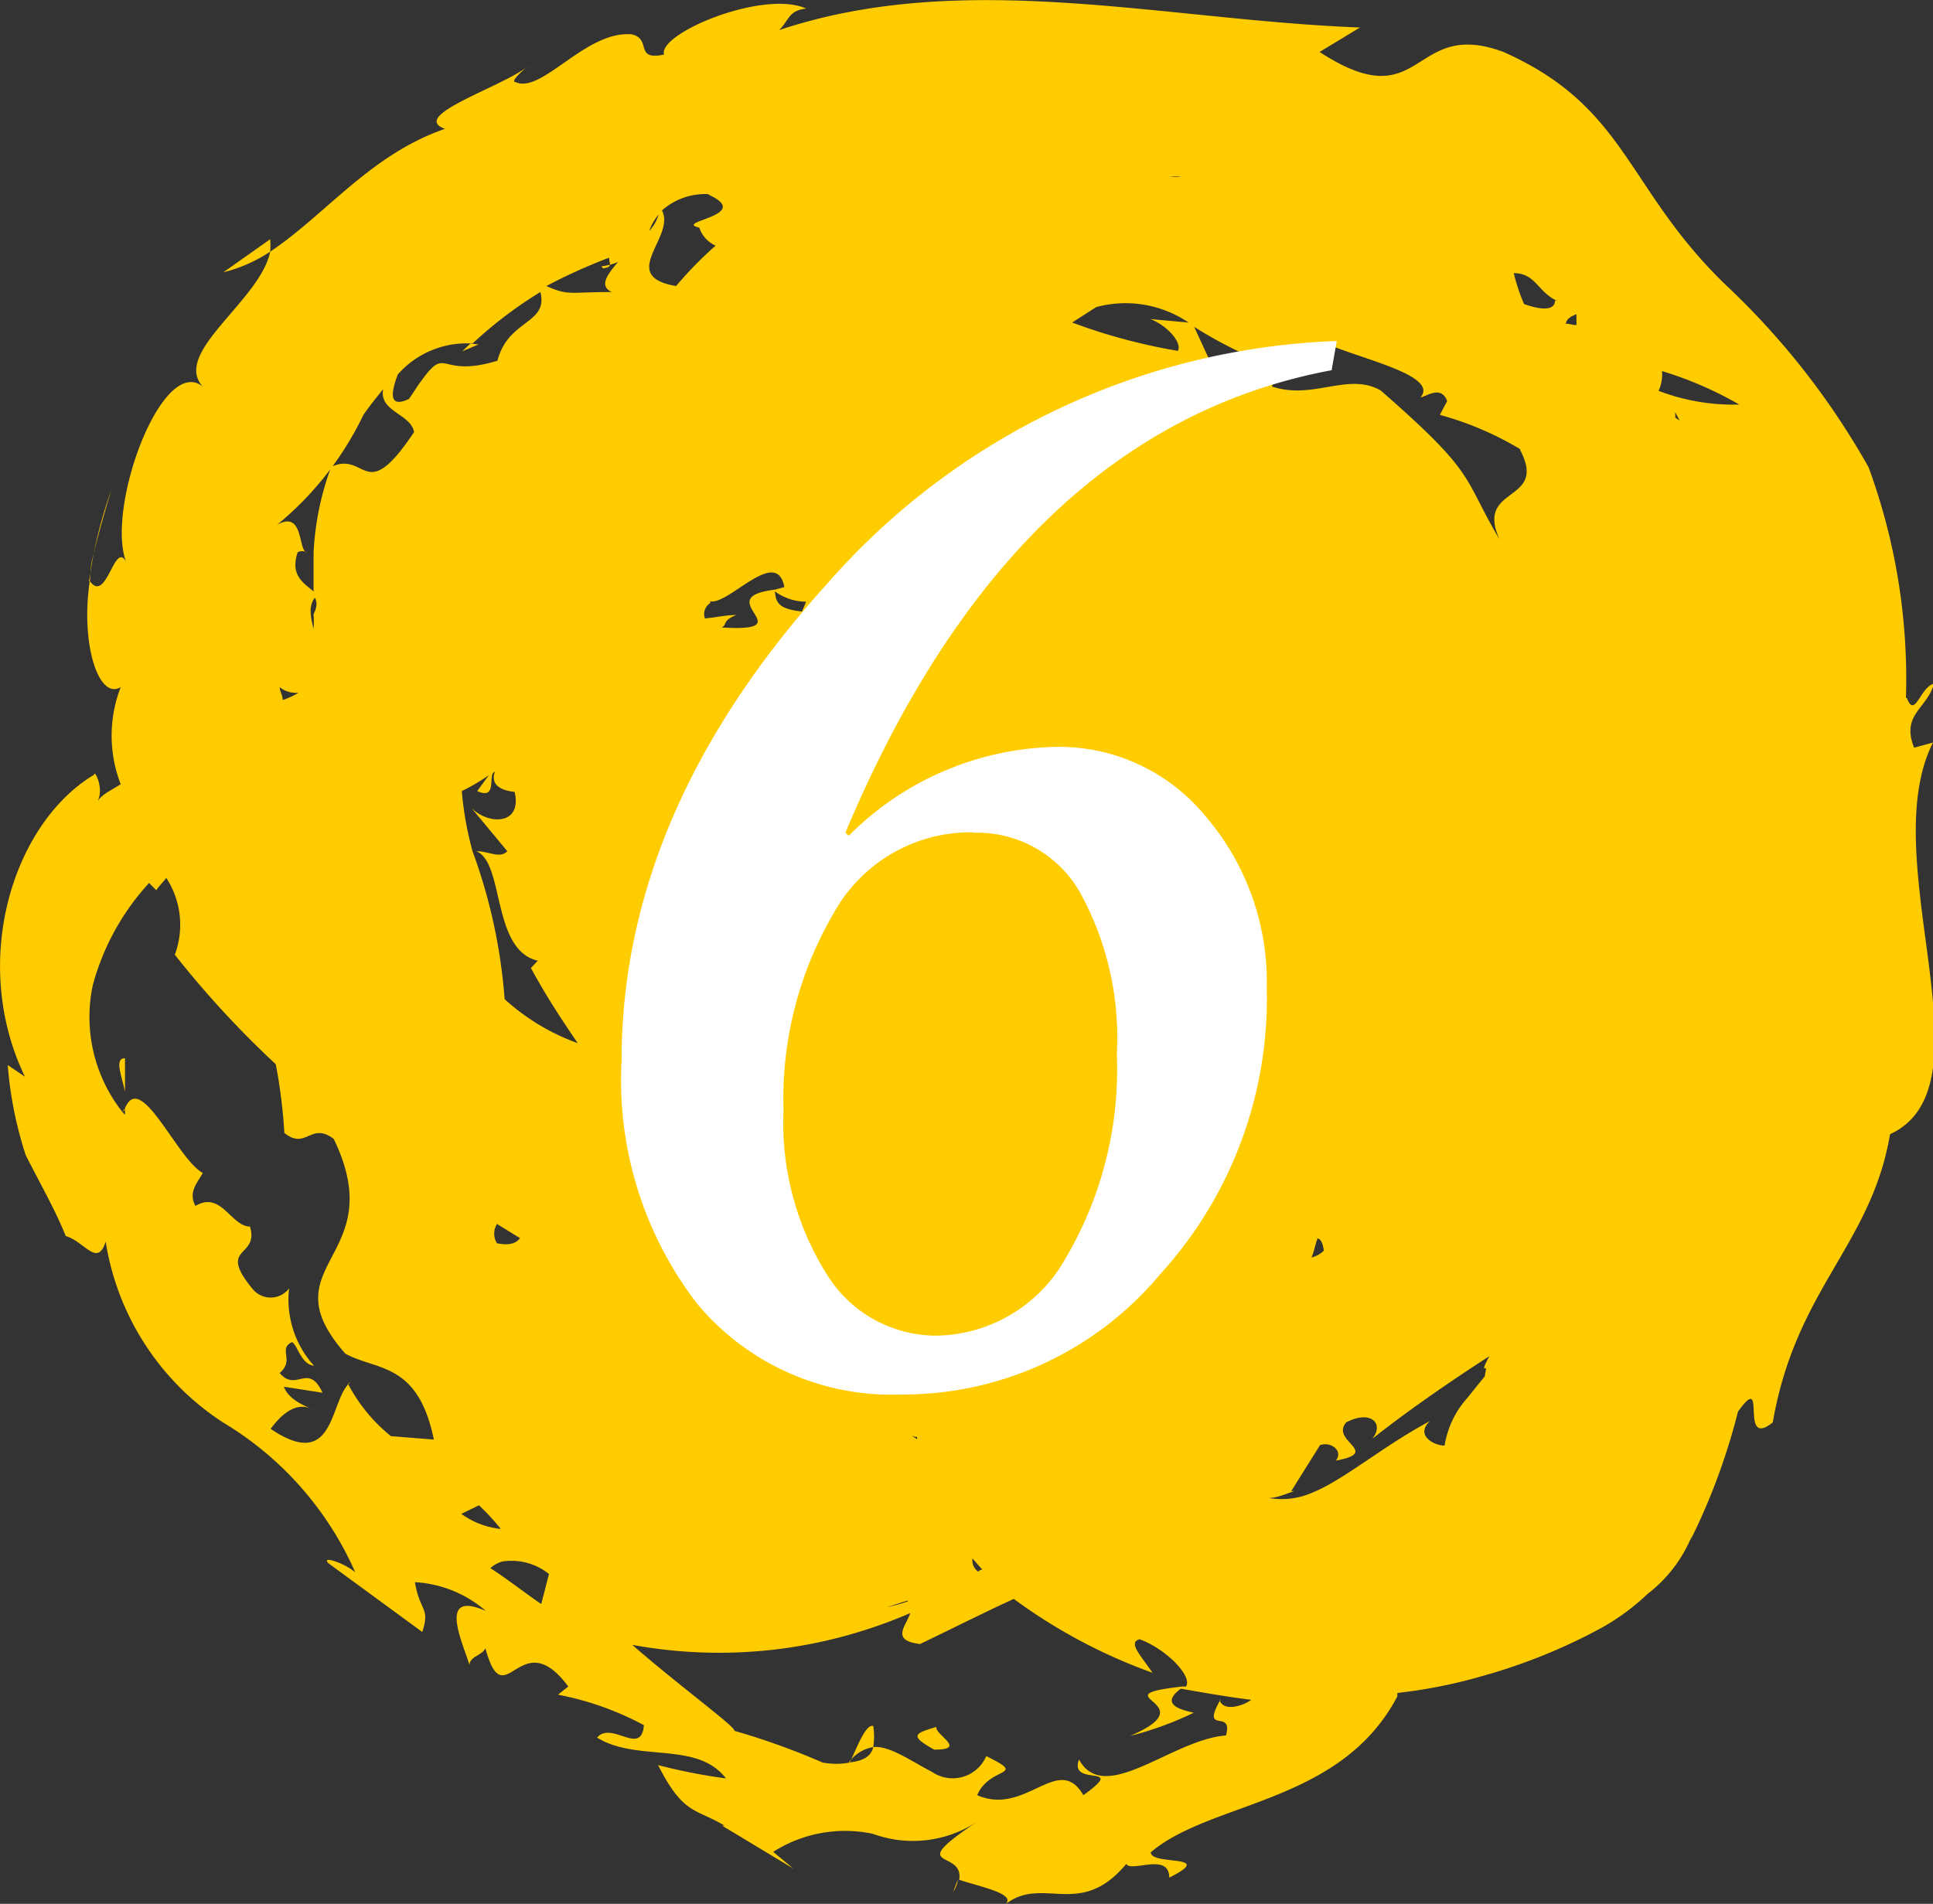 <svg xmlns="http://www.w3.org/2000/svg" viewBox="0 0 45 44.33"><rect x="0" y="0" width="45" height="44.33" fill="#333333" stroke="none"/><defs><style>.cls-1{fill:#fc0;}.cls-2{fill:#fff;}</style></defs><title>icon6</title><g id="レイヤー_2" data-name="レイヤー 2"><g id="contents"><path class="cls-1" d="M2.91,25.42l0-.78c-.26,0-.07.42,0,.78"/><polygon class="cls-1" points="11.14 8.02 10.95 8 10.76 8.18 11.14 8.02"/><path class="cls-1" d="M2.11,13.34a3.63,3.63,0,0,1,.07-.44,1.54,1.54,0,0,0-.07.44"/><path class="cls-1" d="M2.18,12.9c.13-.57.41-1.49.41-1.49a10.67,10.67,0,0,0-.41,1.49"/><path class="cls-1" d="M5.2,6.34a3.52,3.52,0,0,0,1.09-.48,2,2,0,0,0,0-.29Z"/><path class="cls-1" d="M44.37,16.25a14.3,14.3,0,0,0-.87-5.37,17.75,17.75,0,0,0-3.34-4.26C37.84,4.37,37.88,2.49,35,1.21c-2.17-.81-1.84,1.59-4.28,0l.94-.57C27.11.47,22.46-.74,18.14.7c.23-.23.22-.46.63-.5-1-.45-3.46.58-3.31,1.07-.7.15-.28-.36-.75-.47C13.64.7,12.61,2.2,12,1.91c-.13,0,.17-.28.33-.4C11.78,2,9.49,2.69,10.36,3,8.62,3.6,7.58,5,6.29,5.86,6.06,7,4,8.21,4.72,9c-.94-.75-2.25,2.78-1.79,4.07-.27-.47-.45,1-.84.46C1.87,15,2.3,16.31,2.81,16a3.13,3.13,0,0,0,0,2.26c-.21.14-.45.23-.57.44.22-.29-.05-.81-.05-.66C.3,19.17-.71,22.39.58,25.07l-.4-.27A9,9,0,0,0,.6,26.9c.33.65.71,1.32.93,1.88.44.13.74.74.93.13a6.17,6.17,0,0,0,2.73,4.21,7.66,7.66,0,0,1,3.08,3.49c-.27-.23-.83-.4-.61-.2L9.83,38c.19-.57-.06-.48-.17-1.16a2.76,2.76,0,0,1,1.65.67c-1.12-.49-.56.68-.38,1.26,0-.2.29-.22.37-.39.45,1.64.8-.63,1.93.89l-.24.19a7,7,0,0,1,2,.71c-.06.74-.75-.11-1.09.29.94.58,2.33.07,3,.95a13.39,13.39,0,0,1-1.58-.31c.59,1.16.86,1,1.55,1.41l-.06,0,1.66,1L18,43.12a3.11,3.11,0,0,1,2.32-.42,2.72,2.72,0,0,0,2.44-.29c-1.75,1.17-.31.63-.43,1.36.51.17,1.3.32,1.09.56.87-.66,1.73.36,2.8-.93.11.21,1-.28,1,.32,1.12-.56-.43-.27-.43-.59,1.41-1.2,4.42-1.12,5.74-3.63,0,0,0-.06,0-.08a11.85,11.85,0,0,0,2-.4,13.22,13.22,0,0,0,2.76-1.12,5.31,5.31,0,0,0,1.07-.79,3.23,3.23,0,0,0,1.08-1.49l-.09.25a14.92,14.92,0,0,0,1.11-3c.71-1,0,.9.81.25C41.81,30,43.56,29,44,26.41c2.45-1.13-.38-6.4,1-9.12l-.44.12c-.31-.78.31-.91.46-1.49-.32.08-.44.83-.63.33M40.18,29.72l.07-.29ZM6.51,16a.61.61,0,0,0,.44.13v0a1.74,1.74,0,0,1-.37.17c0-.13-.07-.19-.07-.32M15.12,5.36A1.16,1.16,0,0,1,15.33,5a.91.91,0,0,1-.21.37M36.7,7.25l0,.32c-.12,0-.27-.07-.25,0,0-.16.16-.22.29-.27M39,9.6l.1.19A.62.62,0,0,1,39,9.72Zm-3.62.86c.71,1.33-1.21.78-.38,2.28a.75.75,0,0,0,.14.2s0,0,0,0c-1.19-1.89-.56-1.72-3-3.85-.76-.43-1.57.23-2.53-.09l.18-.5a2.74,2.74,0,0,0,1.21,0L30.88,8c.76.35,2.63.74,2.19,1.25.11,0,.48-.3.62.09l-.17.32a7.49,7.49,0,0,1,1.89.81M28.29,14l-.11,0h.09v0M16.53,14c.43.1,1.55-1.29,1.73-.33l-.22.06s0,0,0,0c-1.57.19.71,1-1.24.88.14-.07,0-.15.34-.29-.24,0-.49.06-.73.08a.3.3,0,0,1,.13-.36m4.18-1.75a6,6,0,0,0,1.25.32,2.31,2.31,0,0,1-1.1.68ZM19.08,14c.12,0,.27,0,.41-.08a1.13,1.13,0,0,0-.49.44.69.69,0,0,0,.08-.36m-.31,0-.1.24c-.51-.06-.61-.18-.63-.47a1.23,1.23,0,0,0,.73.24m9.49-5.4-.46-1a9.83,9.83,0,0,0,1.5.78,7.66,7.66,0,0,0-1,.17m-.63-1.05-.89-.08c.38.14.75.55.64.74a13.35,13.35,0,0,1-2.46-.66l.56-.36a2.62,2.62,0,0,1,2.15.36M11.75,23.3A12.7,12.7,0,0,0,11,19.82a7.86,7.86,0,0,1-.25-1.4,4.69,4.69,0,0,0,.63-.37l-.27.37c.49.22.23-.4.41-.45l0,0,0,0c-.1.29.11.43.46.47.18.75-.57.79-1,.38l.83,1c-.17.18-.43,0-.72,0,.66.27.35,2.3,1.43,2.55l-.16.17c.38.7.75,1.25,1.09,1.75a5.1,5.1,0,0,1-1.73-1.05m3.16,3.11c.17.24.36.55.54.82a1.39,1.39,0,0,1-.71-.5Zm15.94,2.77a.61.61,0,0,1-.29.16c.06-.13.08-.27.14-.44.09,0,.13.15.15.28m-3.58-25v0a.72.72,0,0,1,.26,0h-.25M12.11,28.82c-.11.17-.33.17-.54.13a.42.42,0,0,1,0-.45l.52.32m-.44,6.78a1.9,1.9,0,0,1-.91-.35l.41-.2a5.32,5.32,0,0,1,.5.54m9.48,1.7v0a6.47,6.47,0,0,1-.77.2c.17,0,.39-.11.77-.22m.22-3.81s0,.05,0,.05,0,0-.08-.05,0,0,.08,0m1.29,2.83.23.26s-.08,0-.09.05a.32.32,0,0,1-.14-.32m7.42-1.56.67-1.07c.24-.09.55.12.37.36,1.07-.2-.14-.45.24-.89.54-.29.9,0,.61.38.69-.55,1.68-1.25,2.72-1.92-.1.19-.15.3-.1.28s0,.1,0,.18l-.41.51a2.17,2.17,0,0,0-.53,1.11c-.26,0-.69-.25-.34-.57-1.08.57-2,1.37-2.75,1.67a1.75,1.75,0,0,1-1,.12c.19,0,.4-.1.59-.16m6.08,1,.13.22Zm2.4-26.62a.87.87,0,0,0,.08-.46,8.56,8.56,0,0,1,1.8.78,4.88,4.88,0,0,1-1.88-.32M36.2,7c0,.17-.18.27-.72.08a4.36,4.36,0,0,1-.24-.72c.51,0,.56.44,1,.64M16.49,4.53c1.08.49-.84.63-.21.77a.7.7,0,0,0,.38.42,8.58,8.58,0,0,0-.92.94c-1.38-.23,0-1.15-.33-1.76a1.52,1.52,0,0,1,1.08-.38M14,6.2a1.38,1.38,0,0,0,.39-.1c-.27.31-.44.56-.15.7-1,0-1,.09-1.52-.14A13,13,0,0,1,14.18,6c0,.15.1.21-.14.25M11,8a9.72,9.72,0,0,1,1.58-1.2c.19.75-.75.63-1,1.6-1.39.42-1.16-.39-1.78.48h0v0c-.08.1-.16.24-.28.41-.49.23-.41-.17-.26-.57A2.13,2.13,0,0,1,11,8M8.46,9.66c.13-.19.3-.4.46-.6-.1.53.64.57.72,1-1.16,1.74-1.1.43-1.93.81a6.65,6.65,0,0,0-.41,2c0,.33,0,.66,0,1h0c.08.11.1.23,0,.43a2.39,2.39,0,0,1,0,.34h0c-.08-.31-.13-.6.09-.78-.21-.24-.67-.38-.46-1,.1-.06.22,0,.22,0-.22,0-.06-1-.7-.64A7.5,7.5,0,0,0,8.46,9.66M8.18,32.17c-.52.35-.33,2.15-1.88,1.1.21-.28.58-.68,1-.44-.13-.07-.57-.21-.69-.54l.9.14c-.34-.72-.61,0-1-.46.36-.3-.05-.56.29-.72.13.08.21.52.51.55A2.29,2.29,0,0,1,6.73,30a.54.54,0,0,1-.86,0c-.82-1,.17-.7-.05-1.44-.44,0-.67-.84-1.27-.48-.18-.33.06-.55.17-.77C4.13,27,3.27,24.9,2.91,25.81l0,.15-.07-.08a3.57,3.57,0,0,1-.68-2.94,5.72,5.72,0,0,1,1.31-2.38l.17.17c.05-.09.17-.2.23-.29a2,2,0,0,1,.2,1.79,22.52,22.52,0,0,0,2.35,2.55,12.47,12.47,0,0,1,.2,1.6c.51.41.61-.27,1.15.14,1.35,2.8-1.58,2.9.27,5,.73.4,1.69.19,2.06,2l-1-.08a3.88,3.88,0,0,1-1-1.22m3.31,4.3a.68.68,0,0,1,.28-.16,1.39,1.39,0,0,1,1.09.29l-.18.7c-.38-.26-.8-.59-1.19-.84m17,3.07c-.47.83.31.19.13.83-1.25.09-2.83,1.65-3.42.56-.25.66,1.16.07.1.83-.58-1-1.34.5-2.47,0,.29-.69,1.2-.42.21-.91a.85.85,0,0,1-1.26.37c-.5-.26-1-.62-1.37-.58-.06.25-.29.33-.57.36a.87.87,0,0,1,.57-.36,1.65,1.65,0,0,0,0-.49c-.19-.06-.41.59-.55.85a1.68,1.68,0,0,1-.63,0,16.66,16.66,0,0,0-2.06-.74c.09-.05-1.31-1.07-2.37-2a11.18,11.18,0,0,0,6.47-.74c-.08.28-.48.64.23.72.69-.33,1.44-.71,2.18-1.05a12.67,12.67,0,0,0,3.23,1.72c-.27-.4-.58-.71-.3-.78.61.22,1.24.86,1.08,1.1h-.09l0,0c-2,.23.63.36-1.21,1.15a7.77,7.77,0,0,0,1.48-.54c-.36-.08-.77-.21-.3-.56.51.09,1.08.19,1.64.26v0c-.19.14-.65.29-.74,0"/><path class="cls-1" d="M17.92,33.18s0,0,.05,0,0,0,0,0"/><path class="cls-1" d="M17.1,34.21l.15-.19h-.17c-.06,0-.08,0-.14,0a1.33,1.33,0,0,0,.15.17"/><path class="cls-1" d="M2.85,25.88s.06,0,.06-.08v-.07a.14.14,0,0,1-.05.14"/><path class="cls-1" d="M22.19,44.05a.64.64,0,0,0,.11-.29h0Z"/><polygon class="cls-1" points="2.07 13.54 2.09 13.54 2.11 13.34 2.07 13.54"/><path class="cls-1" d="M21.8,40.21c-.5.15-.65.2-.05.53.79,0,0-.35.05-.53"/><polygon class="cls-1" points="18.82 18.01 19.99 17.58 19.1 17.88 18.82 18.01"/><path class="cls-2" d="M19.76,19.46a7,7,0,0,1,4.84-2.07A4.41,4.41,0,0,1,28.06,19a5.93,5.93,0,0,1,1.43,4A9.53,9.53,0,0,1,27,29.68,7.79,7.79,0,0,1,21,32.47a5.9,5.9,0,0,1-4.76-2.1,8.53,8.53,0,0,1-1.77-5.67q0-5.8,4.77-11.09A16.56,16.56,0,0,1,31.12,7.94L31,8.62Q23.62,10,19.68,19.39Zm2.89-.08a3.64,3.64,0,0,0-3.24,1.88,8.55,8.55,0,0,0-1.17,4.6,6.64,6.64,0,0,0,1,3.8,3,3,0,0,0,2.56,1.44,3.5,3.5,0,0,0,3-1.79A8.66,8.66,0,0,0,26,24.54a7,7,0,0,0-.88-3.8A2.76,2.76,0,0,0,22.65,19.39Z"/></g></g></svg>